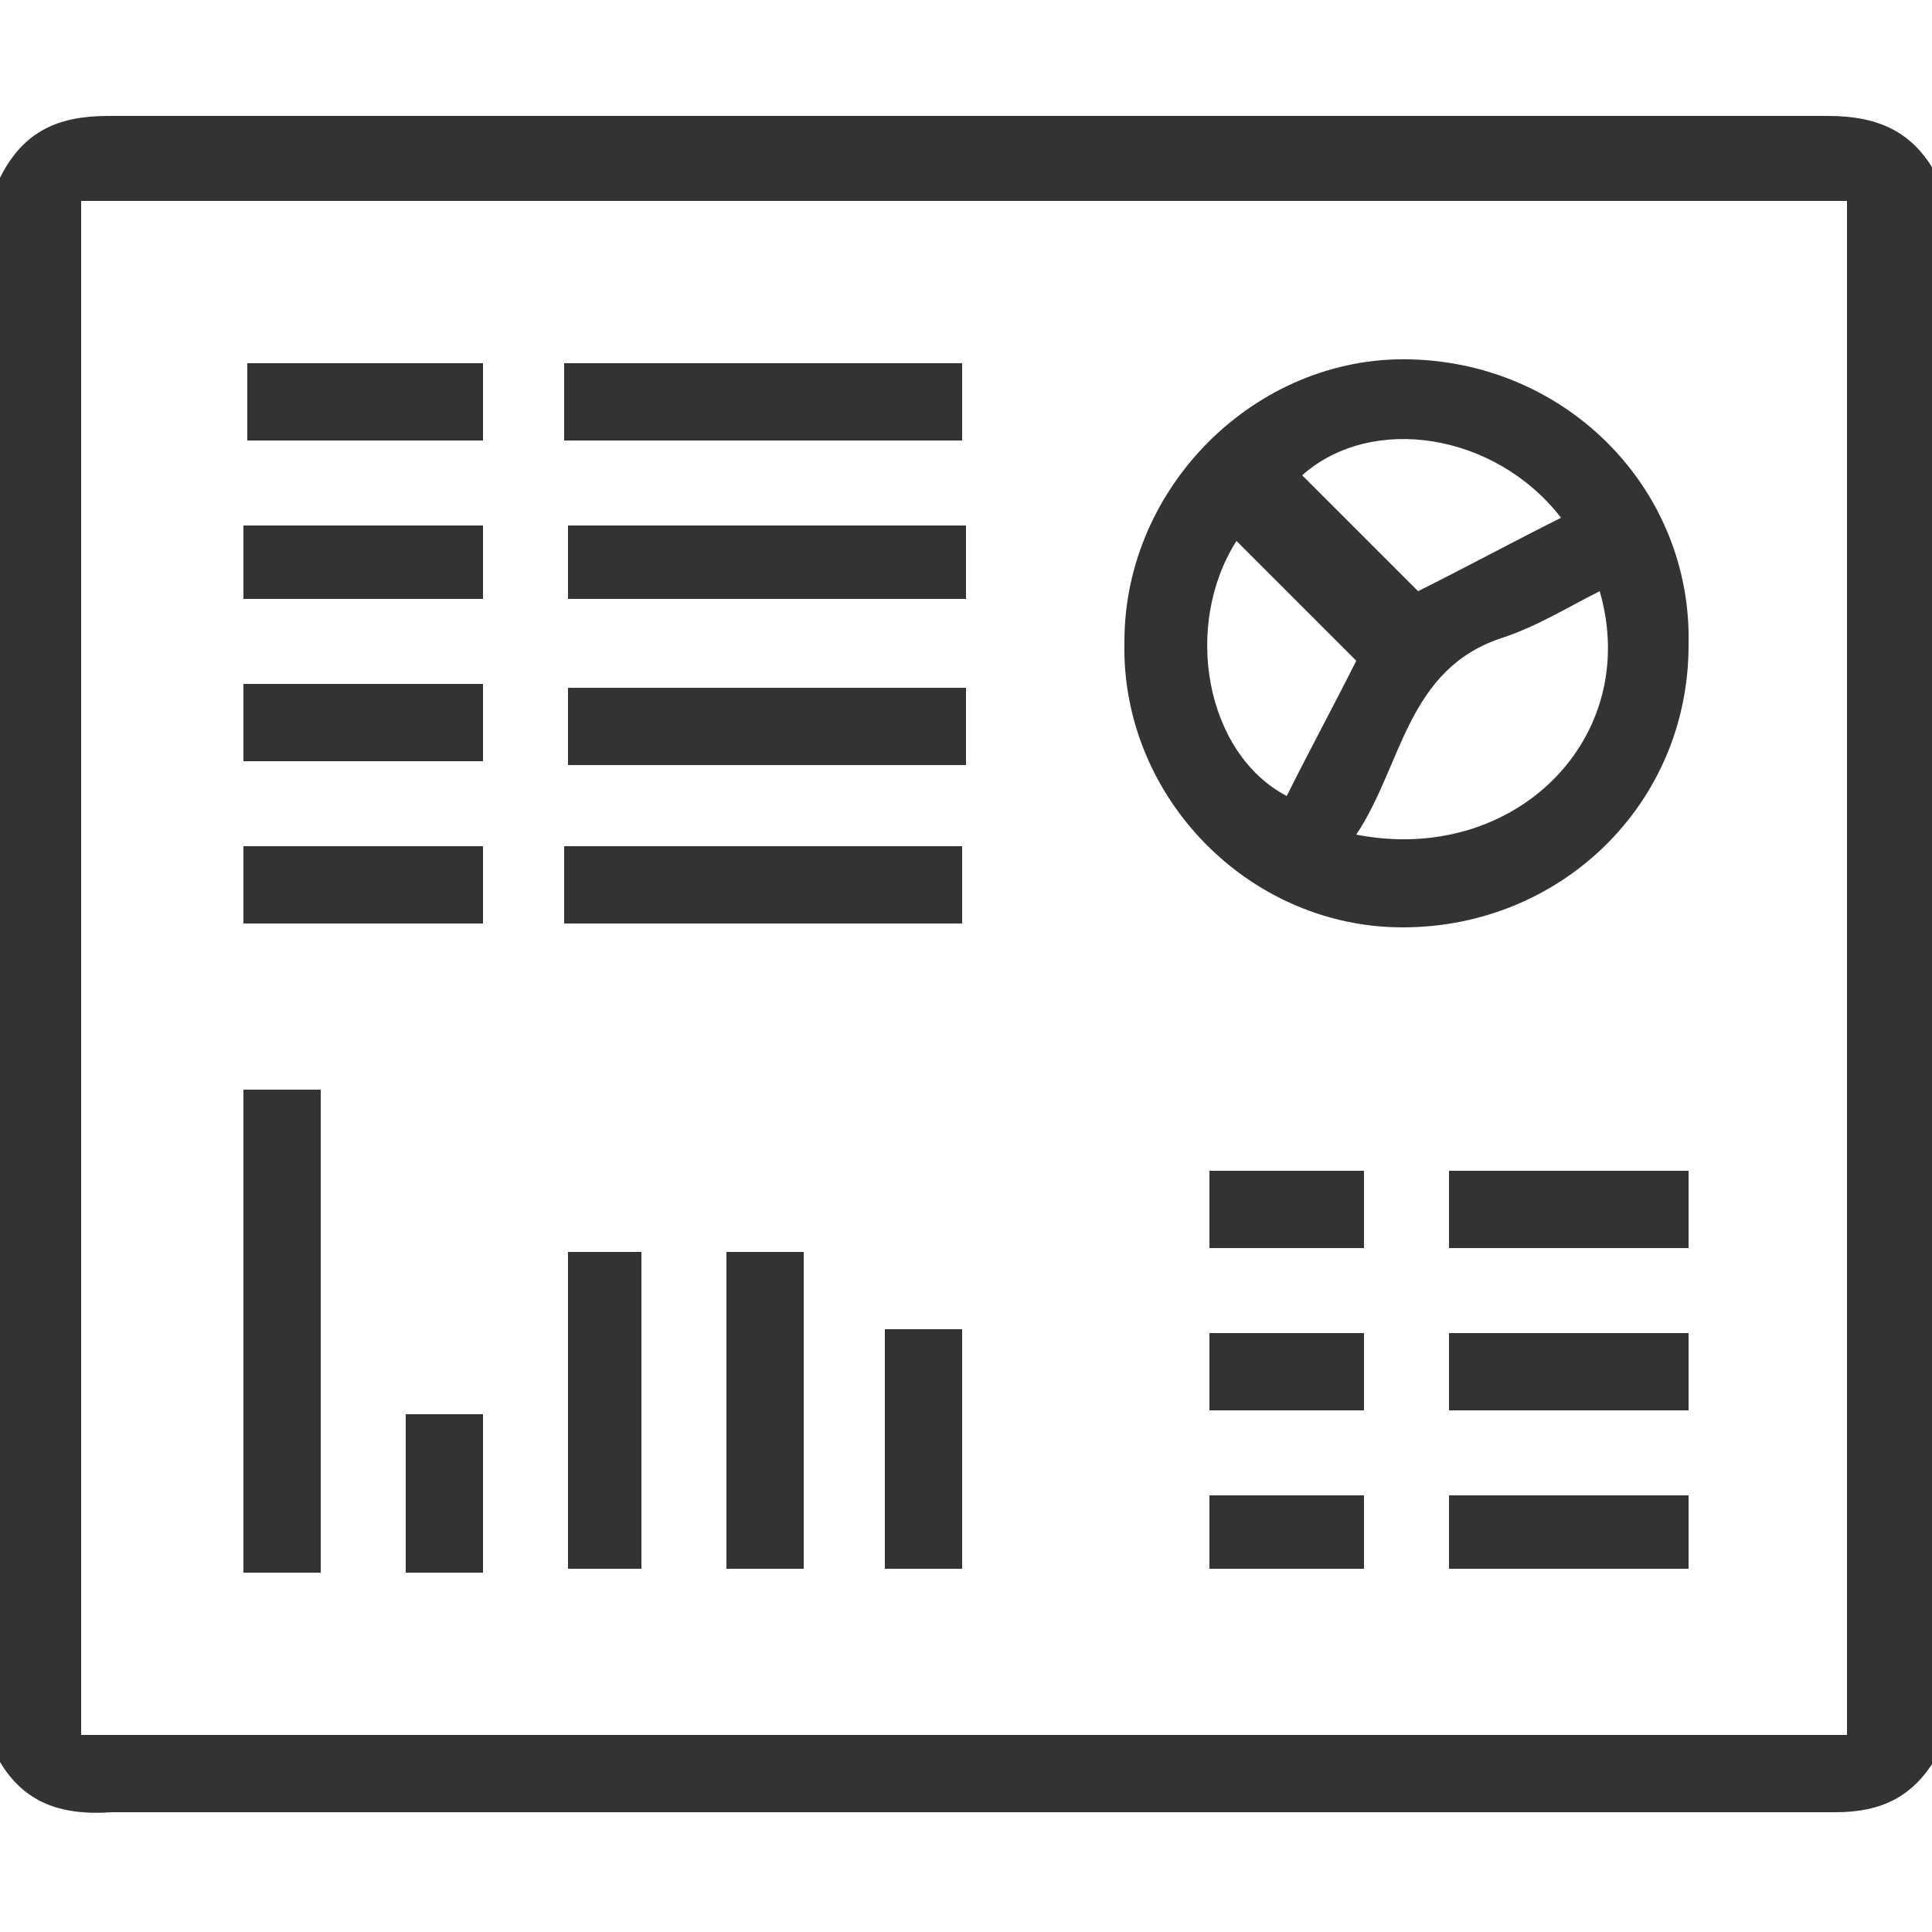 <?xml version="1.0" encoding="utf-8"?>
<!-- Generator: Adobe Illustrator 21.0.0, SVG Export Plug-In . SVG Version: 6.00 Build 0)  -->
<svg version="1.1" id="Layer_1" xmlns="http://www.w3.org/2000/svg" xmlns:xlink="http://www.w3.org/1999/xlink" x="0px" y="0px"
	 viewBox="0 0 50 50" style="enable-background:new 0 0 50 50;" xml:space="preserve">
<style type="text/css">
	.st0{fill:#333333;}
</style>
<g>
	<path class="st0" d="M0,45.6c0-13.7,0-27.3,0-41C0.6,3.4,1.5,3,2.8,3c14.8,0,29.6,0,44.5,0c1.3,0,2.2,0.4,2.8,1.5
		c0,13.7,0,27.3,0,41c-0.6,1-1.4,1.4-2.6,1.4c-14.9,0-29.8,0-44.6,0C1.5,47,0.6,46.6,0,45.6z M47.8,44.9c0-13.3,0-26.5,0-39.7
		c-15.3,0-30.4,0-45.7,0c0,13.2,0,26.4,0,39.7C17.4,44.9,32.6,44.9,47.8,44.9z"/>
	<path class="st0" d="M43.7,16.7c0,4.1-3.3,7.3-7.4,7.3c-4,0-7.3-3.4-7.2-7.4c0-4,3.4-7.4,7.4-7.3C40.6,9.4,43.8,12.7,43.7,16.7z
		 M41.4,15.3c-0.8,0.4-1.6,0.9-2.5,1.2c-2.5,0.8-2.6,3.3-3.8,5.1C39.2,22.4,42.5,19.1,41.4,15.3z M36.7,15.3
		c1.2-0.6,2.5-1.3,3.7-1.9c-1.7-2.2-4.9-2.7-6.7-1.1C34.7,13.3,35.7,14.3,36.7,15.3z M35.1,17.1C34,16,33,15,32,14
		c-1.4,2.2-0.8,5.5,1.3,6.6C33.9,19.4,34.6,18.1,35.1,17.1z"/>
	<path class="st0" d="M6.3,28.2c0.7,0,1.3,0,2,0c0,4.1,0,8.3,0,12.5c-0.7,0-1.3,0-2,0C6.3,36.5,6.3,32.4,6.3,28.2z"/>
	<path class="st0" d="M14.6,11.4c0-0.7,0-1.3,0-2c3.4,0,6.8,0,10.3,0c0,0.7,0,1.3,0,2C21.5,11.4,18.1,11.4,14.6,11.4z"/>
	<path class="st0" d="M25,17.8c0,0.7,0,1.3,0,2c-3.4,0-6.8,0-10.3,0c0-0.6,0-1.3,0-2C18,17.8,21.4,17.8,25,17.8z"/>
	<path class="st0" d="M24.9,21.9c0,0.7,0,1.3,0,2c-3.4,0-6.8,0-10.3,0c0-0.7,0-1.3,0-2C18.1,21.9,21.5,21.9,24.9,21.9z"/>
	<path class="st0" d="M25,13.6c0,0.7,0,1.3,0,1.9c-3.4,0-6.8,0-10.3,0c0-0.6,0-1.2,0-1.9C18.1,13.6,21.5,13.6,25,13.6z"/>
	<path class="st0" d="M18.8,32.4c0.7,0,1.3,0,2,0c0,2.7,0,5.5,0,8.2c-0.6,0-1.3,0-2,0C18.8,37.9,18.8,35.2,18.8,32.4z"/>
	<path class="st0" d="M14.7,32.4c0.7,0,1.3,0,1.9,0c0,2.7,0,5.4,0,8.2c-0.6,0-1.3,0-1.9,0C14.7,37.9,14.7,35.2,14.7,32.4z"/>
	<path class="st0" d="M12.5,9.4c0,0.7,0,1.3,0,2c-2,0-4,0-6.1,0c0-0.6,0-1.2,0-2C8.3,9.4,10.3,9.4,12.5,9.4z"/>
	<path class="st0" d="M6.3,19.7c0-0.7,0-1.3,0-2c2,0,4.1,0,6.2,0c0,0.6,0,1.3,0,2C10.4,19.7,8.4,19.7,6.3,19.7z"/>
	<path class="st0" d="M6.3,23.9c0-0.7,0-1.3,0-2c2,0,4.1,0,6.2,0c0,0.6,0,1.3,0,2C10.4,23.9,8.4,23.9,6.3,23.9z"/>
	<path class="st0" d="M43.7,30.3c0,0.7,0,1.3,0,2c-2.1,0-4.1,0-6.2,0c0-0.7,0-1.3,0-2C39.6,30.3,41.6,30.3,43.7,30.3z"/>
	<path class="st0" d="M43.7,34.5c0,0.7,0,1.3,0,2c-2.1,0-4.1,0-6.2,0c0-0.7,0-1.3,0-2C39.6,34.5,41.6,34.5,43.7,34.5z"/>
	<path class="st0" d="M24.9,40.6c-0.7,0-1.3,0-2,0c0-2.1,0-4.1,0-6.2c0.7,0,1.3,0,2,0C24.9,36.5,24.9,38.6,24.9,40.6z"/>
	<path class="st0" d="M12.5,13.6c0,0.7,0,1.3,0,1.9c-2.1,0-4.1,0-6.2,0c0-0.7,0-1.3,0-1.9C8.3,13.6,10.4,13.6,12.5,13.6z"/>
	<path class="st0" d="M43.7,38.7c0,0.7,0,1.3,0,1.9c-2.1,0-4.1,0-6.2,0c0-0.7,0-1.3,0-1.9C39.6,38.7,41.6,38.7,43.7,38.7z"/>
	<path class="st0" d="M31.3,30.3c1.4,0,2.7,0,4,0c0,0.7,0,1.3,0,2c-1.3,0-2.6,0-4,0C31.3,31.7,31.3,31,31.3,30.3z"/>
	<path class="st0" d="M31.3,34.5c1.4,0,2.7,0,4,0c0,0.7,0,1.3,0,2c-1.3,0-2.7,0-4,0C31.3,35.8,31.3,35.2,31.3,34.5z"/>
	<path class="st0" d="M10.5,36.6c0.7,0,1.3,0,2,0c0,1.3,0,2.6,0,4.1c-0.6,0-1.2,0-2,0C10.5,39.3,10.5,38,10.5,36.6z"/>
	<path class="st0" d="M31.3,38.7c1.4,0,2.7,0,4,0c0,0.7,0,1.3,0,1.9c-1.3,0-2.6,0-4,0C31.3,40,31.3,39.4,31.3,38.7z"/>
</g>
</svg>
